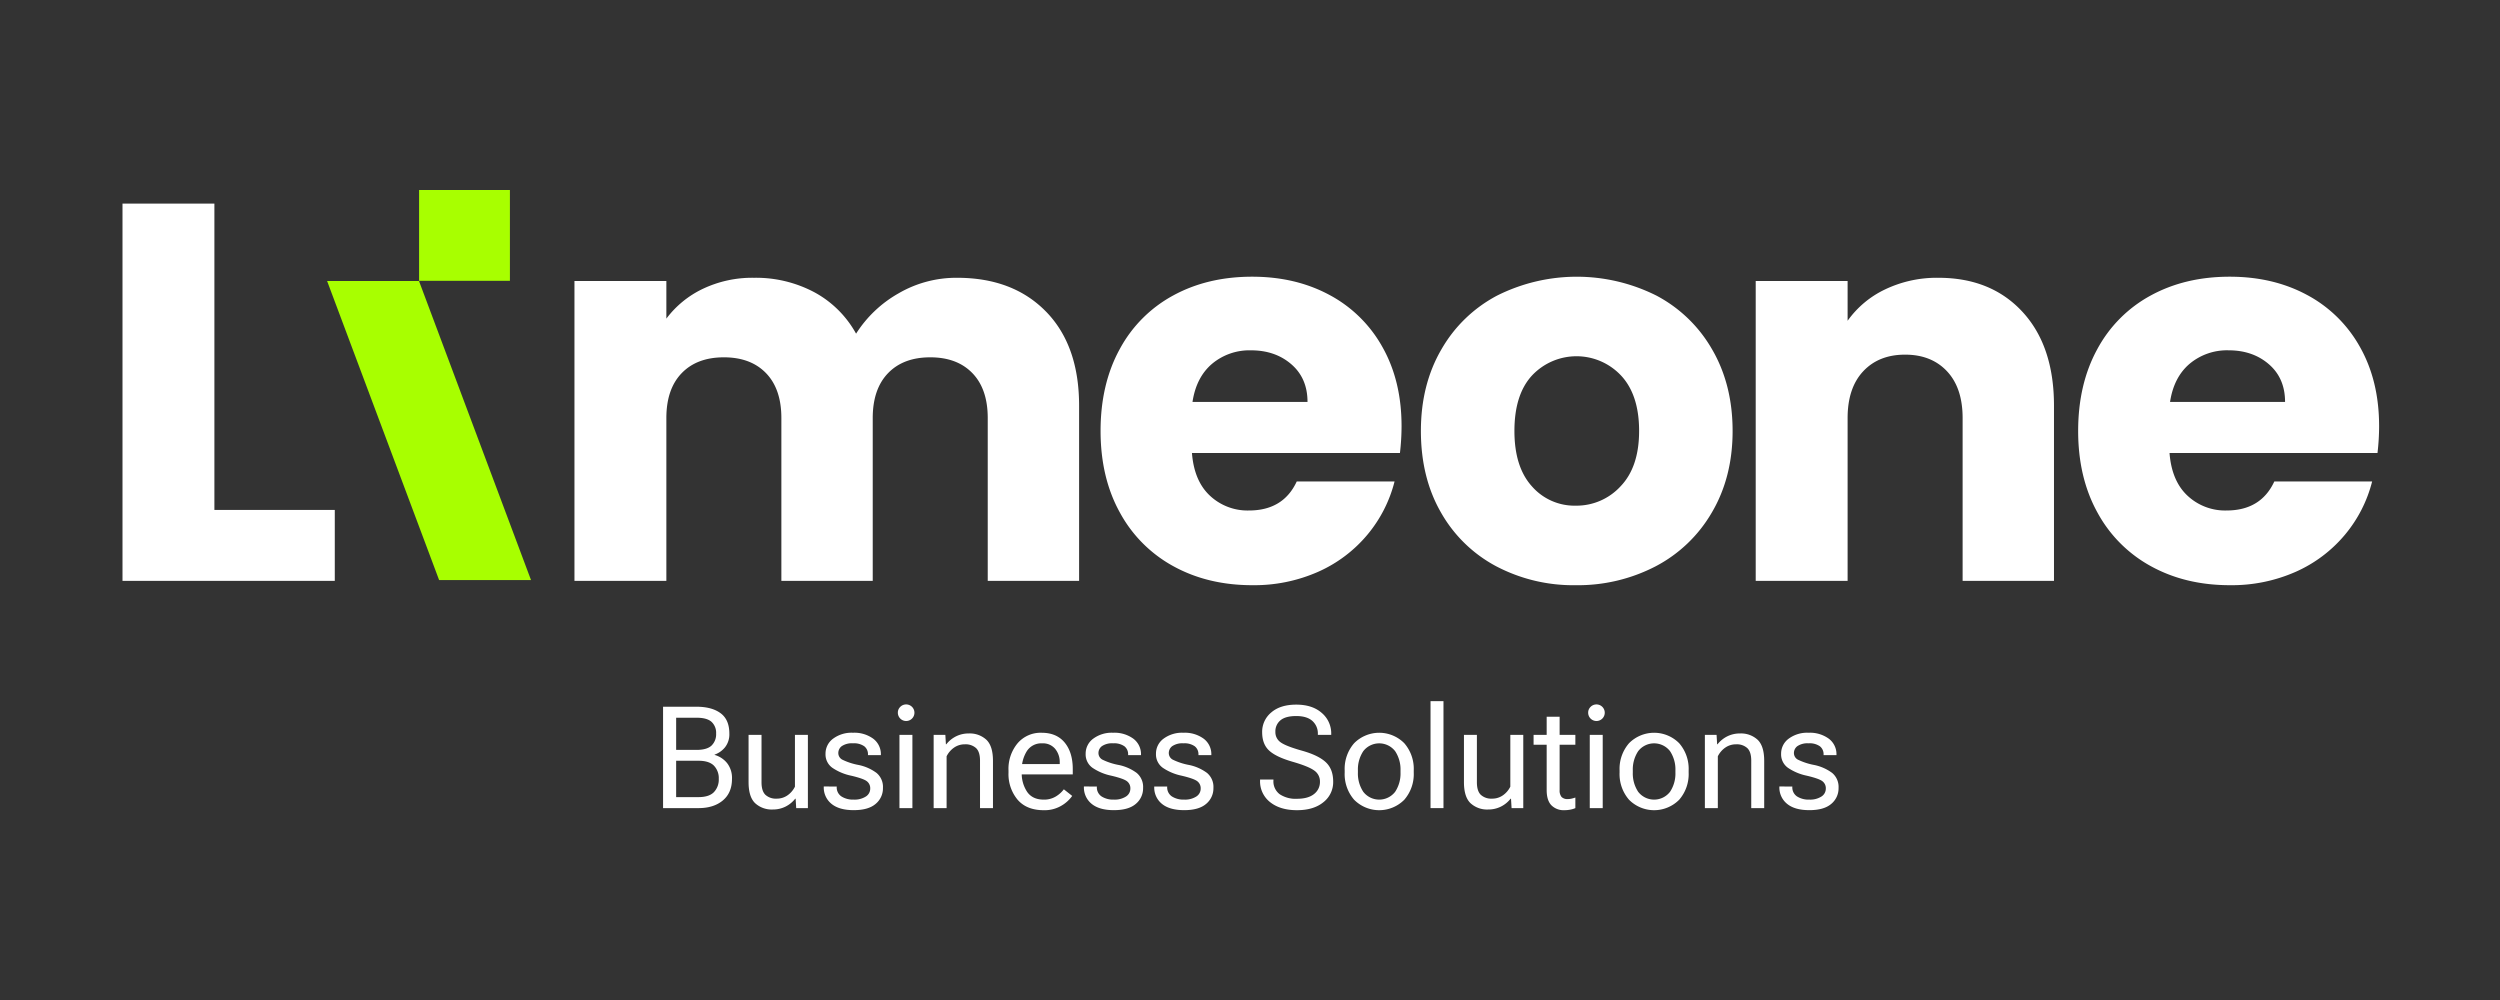 <?xml version="1.0" encoding="UTF-8"?>
<svg xmlns="http://www.w3.org/2000/svg" xmlns:xlink="http://www.w3.org/1999/xlink" width="1000" height="400" viewBox="0 0 1000 400">
  <rect x="0" y="0" width="1000" height="400" fill="#333333" stroke="none"/>
  <defs>
    <clipPath id="clip-path">
      <rect id="Rectangle_6249" data-name="Rectangle 6249" width="1000" height="400" transform="translate(-10170 -1328)" fill="#131315"></rect>
    </clipPath>
  </defs>
  <g id="logo" transform="translate(10170 1328)" clip-path="url(#clip-path)">
    <g id="Group_39174" data-name="Group 39174" transform="translate(-1080.092 -1656.588)">
      <path id="Path_45112" data-name="Path 45112" d="M268.822,582.91h48.154v28.376H232.062V460.377h36.76Z" transform="translate(-9272.971 -50.339)" fill="#fff"></path>
      <path id="Path_45113" data-name="Path 45113" d="M545.315,494.368q13.22,13.546,13.221,37.62v70.081H521.99V536.933q0-11.609-6.126-17.951t-16.876-6.341q-10.75,0-16.873,6.341t-6.126,17.951v65.135H439.442V536.933q0-11.609-6.126-17.951t-16.876-6.341q-10.75,0-16.874,6.341t-6.128,17.951v65.135H356.679V482.116h36.759v15.047a39.366,39.366,0,0,1,14.619-11.931,45.975,45.975,0,0,1,20.422-4.407,49.685,49.685,0,0,1,24.184,5.8,41.638,41.638,0,0,1,16.66,16.553A48.32,48.32,0,0,1,486.3,487.059a45.9,45.9,0,0,1,23.432-6.234q22.355,0,35.578,13.543" transform="translate(-9216.802 -41.123)" fill="#fff"></path>
      <path id="Path_45114" data-name="Path 45114" d="M621.484,551.039H538.29q.857,11.183,7.2,17.09a21.983,21.983,0,0,0,15.585,5.912q13.755,0,19.132-11.609h39.125a53.7,53.7,0,0,1-10.856,21.284,54.358,54.358,0,0,1-19.669,14.832,63.167,63.167,0,0,1-26.443,5.373q-17.628,0-31.385-7.523a53.487,53.487,0,0,1-21.5-21.5q-7.738-13.975-7.74-32.675t7.632-32.676a52.823,52.823,0,0,1,21.39-21.5q13.755-7.521,31.6-7.524,17.413,0,30.956,7.309A52.5,52.5,0,0,1,614.5,508.689q7.629,13.544,7.632,31.6a93.929,93.929,0,0,1-.646,10.747m-36.975-20.422q0-9.457-6.449-15.047t-16.123-5.59a23.287,23.287,0,0,0-15.585,5.372q-6.343,5.379-7.847,15.265Z" transform="translate(-9151.416 -41.256)" fill="#fff"></path>
      <path id="Path_45115" data-name="Path 45115" d="M620.264,596.4a55.061,55.061,0,0,1-22.141-21.5q-8.062-13.973-8.062-32.675,0-18.486,8.169-32.569a55.46,55.46,0,0,1,22.356-21.6,71.023,71.023,0,0,1,63.632,0,55.481,55.481,0,0,1,22.357,21.6q8.167,14.081,8.169,32.569t-8.276,32.567A55.964,55.964,0,0,1,683.9,596.4a67.468,67.468,0,0,1-31.923,7.523,66.181,66.181,0,0,1-31.709-7.523m49.659-32.031q7.416-7.738,7.416-22.141t-7.2-22.143a24.429,24.429,0,0,0-35.578-.107q-7.094,7.634-7.094,22.25,0,14.406,6.987,22.141a22.606,22.606,0,0,0,17.521,7.74,23.948,23.948,0,0,0,17.95-7.74" transform="translate(-9111.609 -41.256)" fill="#fff"></path>
      <path id="Path_45116" data-name="Path 45116" d="M789.109,494.476q12.576,13.653,12.576,37.512v70.081H765.14V536.933q0-12.038-6.234-18.7t-16.769-6.663q-10.534,0-16.767,6.663t-6.234,18.7v65.135h-36.76V482.115h36.76v15.909a38.781,38.781,0,0,1,15.048-12.576,47.852,47.852,0,0,1,21.282-4.622q21.065,0,33.642,13.651" transform="translate(-9070 -41.123)" fill="#fff"></path>
      <path id="Path_45117" data-name="Path 45117" d="M891.023,551.039H807.829q.857,11.183,7.2,17.09a21.983,21.983,0,0,0,15.585,5.912q13.755,0,19.132-11.609h39.125a53.7,53.7,0,0,1-10.856,21.284,54.345,54.345,0,0,1-19.669,14.832,63.167,63.167,0,0,1-26.443,5.373q-17.628,0-31.385-7.523a53.487,53.487,0,0,1-21.5-21.5q-7.738-13.975-7.738-32.675t7.631-32.676a52.823,52.823,0,0,1,21.39-21.5q13.755-7.521,31.6-7.524,17.413,0,30.957,7.309a52.5,52.5,0,0,1,21.173,20.851q7.629,13.544,7.632,31.6a93.624,93.624,0,0,1-.646,10.747m-36.975-20.422q0-9.457-6.449-15.047t-16.123-5.59a23.287,23.287,0,0,0-15.585,5.372q-6.343,5.379-7.847,15.265Z" transform="translate(-9029.926 -41.256)" fill="#fff"></path>
      <rect id="Rectangle_5036" data-name="Rectangle 5036" width="36.323" height="36.322" transform="translate(-8922.269 404.588)" fill="#a8ff00"></rect>
      <path id="Path_45118" data-name="Path 45118" d="M325.235,481.708l44.806,119.629h-36.76L288.475,481.708Z" transform="translate(-9247.544 -40.725)" fill="#a8ff00"></path>
      <path id="Path_45119" data-name="Path 45119" d="M381.108,599.094h13.368q6.128,0,9.637,2.59t3.509,8.16a8.348,8.348,0,0,1-1.7,5.432,9.4,9.4,0,0,1-4.206,2.981v.109a9.852,9.852,0,0,1,5.014,3.289,9.659,9.659,0,0,1,1.948,6.293q0,5.571-3.662,8.635t-9.707,3.064h-14.2Zm13.368,17.268q4.178,0,6.016-1.728a6.25,6.25,0,0,0,1.838-4.79,5.983,5.983,0,0,0-1.838-4.706q-1.839-1.645-6.016-1.644h-8.133v12.868Zm.836,18.884q4.178,0,6.128-1.979a7.247,7.247,0,0,0,1.95-5.32,7.145,7.145,0,0,0-1.95-5.291q-1.95-1.952-6.128-1.951h-8.968v14.541Z" transform="translate(-9205.791 12.185)" fill="#fff"></path>
      <path id="Path_45120" data-name="Path 45120" d="M404.684,606.85h5.181v18.967q0,3.512,1.574,5.027a6.175,6.175,0,0,0,4.47,1.519,7.393,7.393,0,0,0,4.372-1.336,9.178,9.178,0,0,0,2.952-3.456V606.85h5.181v29.3h-4.679l-.223-3.763h-.167a11.4,11.4,0,0,1-3.885,3.164,11.153,11.153,0,0,1-5.083,1.155,9.779,9.779,0,0,1-7.061-2.52q-2.631-2.522-2.632-8.426Z" transform="translate(-9195.165 15.681)" fill="#fff"></path>
      <path id="Path_45121" data-name="Path 45121" d="M430.6,627.776v.138a4.328,4.328,0,0,0,1.866,3.817,8.553,8.553,0,0,0,4.93,1.281,8.362,8.362,0,0,0,4.834-1.226A3.714,3.714,0,0,0,444,628.611a3.5,3.5,0,0,0-1.422-3q-1.419-1.042-6.154-2.157a20.957,20.957,0,0,1-7.521-3.134,6.57,6.57,0,0,1-2.785-5.641,7.4,7.4,0,0,1,2.994-6.016,12.45,12.45,0,0,1,8.008-2.4,12.8,12.8,0,0,1,8.076,2.382,7.734,7.734,0,0,1,3.064,6.447v.139H443.1v-.25a4.017,4.017,0,0,0-1.462-3.287,7.083,7.083,0,0,0-4.525-1.2,7.212,7.212,0,0,0-4.471,1.114,3.421,3.421,0,0,0-1.406,2.785,2.972,2.972,0,0,0,1.615,2.646,25.328,25.328,0,0,0,6.35,2.09,18.157,18.157,0,0,1,7.312,3.2,7.268,7.268,0,0,1,2.576,5.989,8.061,8.061,0,0,1-2.925,6.406q-2.925,2.507-8.774,2.505t-8.912-2.547a8.379,8.379,0,0,1-3.064-6.784v-.138Z" transform="translate(-9185.818 15.421)" fill="#fff"></path>
      <path id="Path_45122" data-name="Path 45122" d="M446.682,599.505a3.316,3.316,0,1,1-.836,2.2,3.121,3.121,0,0,1,.836-2.2m-.2,11.057h5.181v29.3h-5.181Z" transform="translate(-9176.611 11.968)" fill="#fff"></path>
      <path id="Path_45123" data-name="Path 45123" d="M455.714,607.023h4.679l.223,3.759h.167a11.515,11.515,0,0,1,3.885-3.161,11.135,11.135,0,0,1,5.083-1.155,9.782,9.782,0,0,1,7.061,2.52q2.633,2.52,2.632,8.426v18.912h-5.181V617.357q0-3.512-1.573-5.028a6.187,6.187,0,0,0-4.471-1.519,7.385,7.385,0,0,0-4.372,1.339,9.158,9.158,0,0,0-2.952,3.453v20.722h-5.181Z" transform="translate(-9172.163 15.508)" fill="#fff"></path>
      <path id="Path_45124" data-name="Path 45124" d="M476.352,621.316a15.978,15.978,0,0,1,3.634-10.836,12.1,12.1,0,0,1,9.624-4.207q5.986,0,9.218,3.927t3.231,10.612v2.118H479.528v-4.123h17.323v-.669a8.289,8.289,0,0,0-1.811-5.4,6.318,6.318,0,0,0-5.208-2.23,6.844,6.844,0,0,0-6.155,3.135,13.8,13.8,0,0,0-2.033,7.674v.891a13.26,13.26,0,0,0,2.144,7.673q2.146,3.129,6.657,3.134a9,9,0,0,0,4.79-1.227,11.469,11.469,0,0,0,3.258-2.9l3.343,2.648a13.828,13.828,0,0,1-4.3,3.9,13.17,13.17,0,0,1-7.088,1.81q-6.824,0-10.46-4.2a15.979,15.979,0,0,1-3.634-10.834Z" transform="translate(-9162.861 15.421)" fill="#fff"></path>
      <path id="Path_45125" data-name="Path 45125" d="M502.326,627.776v.138a4.328,4.328,0,0,0,1.866,3.817,8.552,8.552,0,0,0,4.93,1.281,8.362,8.362,0,0,0,4.834-1.226,3.713,3.713,0,0,0,1.768-3.174,3.5,3.5,0,0,0-1.422-3q-1.419-1.042-6.154-2.157a20.957,20.957,0,0,1-7.521-3.134,6.57,6.57,0,0,1-2.785-5.641,7.4,7.4,0,0,1,2.994-6.016,12.45,12.45,0,0,1,8.008-2.4,12.8,12.8,0,0,1,8.076,2.382,7.734,7.734,0,0,1,3.064,6.447v.139h-5.153v-.25a4.017,4.017,0,0,0-1.462-3.287,7.082,7.082,0,0,0-4.525-1.2,7.212,7.212,0,0,0-4.471,1.114,3.421,3.421,0,0,0-1.406,2.785,2.972,2.972,0,0,0,1.615,2.646,25.327,25.327,0,0,0,6.35,2.09,18.157,18.157,0,0,1,7.312,3.2,7.268,7.268,0,0,1,2.576,5.989,8.061,8.061,0,0,1-2.925,6.406q-2.925,2.507-8.774,2.505t-8.912-2.547a8.379,8.379,0,0,1-3.064-6.784v-.138Z" transform="translate(-9153.489 15.421)" fill="#fff"></path>
      <path id="Path_45126" data-name="Path 45126" d="M521.716,627.776v.138a4.328,4.328,0,0,0,1.866,3.817,8.552,8.552,0,0,0,4.93,1.281,8.362,8.362,0,0,0,4.834-1.226,3.714,3.714,0,0,0,1.769-3.174,3.5,3.5,0,0,0-1.422-3q-1.419-1.042-6.154-2.157a20.958,20.958,0,0,1-7.521-3.134,6.57,6.57,0,0,1-2.785-5.641,7.4,7.4,0,0,1,2.994-6.016,12.45,12.45,0,0,1,8.008-2.4,12.8,12.8,0,0,1,8.076,2.382,7.734,7.734,0,0,1,3.064,6.447v.139h-5.153v-.25a4.017,4.017,0,0,0-1.462-3.287,7.083,7.083,0,0,0-4.525-1.2,7.212,7.212,0,0,0-4.471,1.114,3.421,3.421,0,0,0-1.406,2.785,2.972,2.972,0,0,0,1.615,2.646,25.327,25.327,0,0,0,6.35,2.09,18.157,18.157,0,0,1,7.312,3.2,7.268,7.268,0,0,1,2.577,5.989,8.061,8.061,0,0,1-2.925,6.406q-2.925,2.507-8.774,2.505T519.6,634.7a8.38,8.38,0,0,1-3.064-6.784v-.138Z" transform="translate(-9144.749 15.421)" fill="#fff"></path>
      <path id="Path_45127" data-name="Path 45127" d="M545.717,628.488h5.347v.331a6.425,6.425,0,0,0,2.479,5.517,11.443,11.443,0,0,0,6.935,1.838q4.457,0,6.824-1.895a6.044,6.044,0,0,0,2.368-4.957,5.239,5.239,0,0,0-2.3-4.455q-2.3-1.673-8.675-3.511-6.631-1.922-9.386-4.5t-2.758-7.313a10.008,10.008,0,0,1,3.621-7.88q3.619-3.149,10.026-3.148t10.194,3.315a10.723,10.723,0,0,1,3.788,8.439v.335h-5.347v-.335a6.711,6.711,0,0,0-2.173-5.21q-2.172-1.974-6.462-1.977t-6.322,1.7a5.709,5.709,0,0,0-2.033,4.623,4.9,4.9,0,0,0,2.089,4.177q2.087,1.534,8.606,3.371t9.47,4.6q2.951,2.755,2.952,7.77a10.16,10.16,0,0,1-3.9,8.217q-3.9,3.2-10.584,3.2t-10.722-3.2a10.536,10.536,0,0,1-4.039-8.72Z" transform="translate(-9131.597 11.925)" fill="#fff"></path>
      <path id="Path_45128" data-name="Path 45128" d="M569.044,621.316a15.641,15.641,0,0,1,3.76-10.836,14.118,14.118,0,0,1,20.109,0,15.641,15.641,0,0,1,3.76,10.836v.891a15.643,15.643,0,0,1-3.76,10.834,14.125,14.125,0,0,1-20.109,0,15.643,15.643,0,0,1-3.76-10.834Zm5.292.891a13.271,13.271,0,0,0,2.144,7.673,8.06,8.06,0,0,0,12.756,0,13.261,13.261,0,0,0,2.146-7.673v-.891a13.256,13.256,0,0,0-2.146-7.674,8.056,8.056,0,0,0-12.756,0,13.267,13.267,0,0,0-2.144,7.674Z" transform="translate(-9121.082 15.421)" fill="#fff"></path>
      <rect id="Rectangle_5037" data-name="Rectangle 5037" width="5.181" height="42.781" transform="translate(-8517.697 609.05)" fill="#fff"></rect>
      <path id="Path_45129" data-name="Path 45129" d="M601.931,606.85h5.18v18.967q0,3.512,1.574,5.027a6.174,6.174,0,0,0,4.47,1.519,7.393,7.393,0,0,0,4.372-1.336,9.178,9.178,0,0,0,2.952-3.456V606.85h5.181v29.3h-4.679l-.223-3.763h-.167a11.4,11.4,0,0,1-3.885,3.164,11.154,11.154,0,0,1-5.083,1.155,9.779,9.779,0,0,1-7.061-2.52q-2.631-2.522-2.632-8.426Z" transform="translate(-9106.259 15.681)" fill="#fff"></path>
      <path id="Path_45130" data-name="Path 45130" d="M621.13,609.1h16.711v3.956H621.13Zm5.236,2.4v-9.639h5.181v29.3a4.025,4.025,0,0,0,.781,2.785,3.211,3.211,0,0,0,2.45.836,7.114,7.114,0,0,0,1.532-.167,13.484,13.484,0,0,0,1.532-.445V638.4a9.184,9.184,0,0,1-1.895.583,12.244,12.244,0,0,1-2.562.251,6.825,6.825,0,0,1-5.111-1.95q-1.908-1.948-1.908-6.127Z" transform="translate(-9097.605 13.431)" fill="#fff"></path>
      <path id="Path_45131" data-name="Path 45131" d="M637.018,599.505a3.316,3.316,0,1,1-.836,2.2,3.121,3.121,0,0,1,.836-2.2m-.2,11.057H642v29.3h-5.181Z" transform="translate(-9090.821 11.968)" fill="#fff"></path>
      <path id="Path_45132" data-name="Path 45132" d="M644.84,621.316a15.641,15.641,0,0,1,3.76-10.836,14.118,14.118,0,0,1,20.109,0,15.642,15.642,0,0,1,3.76,10.836v.891a15.643,15.643,0,0,1-3.76,10.834,14.125,14.125,0,0,1-20.109,0,15.642,15.642,0,0,1-3.76-10.834Zm5.292.891a13.26,13.26,0,0,0,2.144,7.673,8.06,8.06,0,0,0,12.756,0,13.26,13.26,0,0,0,2.146-7.673v-.891a13.256,13.256,0,0,0-2.146-7.674,8.055,8.055,0,0,0-12.756,0,13.255,13.255,0,0,0-2.144,7.674Z" transform="translate(-9086.918 15.421)" fill="#fff"></path>
      <path id="Path_45133" data-name="Path 45133" d="M668.359,607.023h4.679l.223,3.759h.167a11.515,11.515,0,0,1,3.885-3.161,11.135,11.135,0,0,1,5.083-1.155,9.783,9.783,0,0,1,7.061,2.52q2.631,2.52,2.632,8.426v18.912h-5.181V617.357q0-3.512-1.573-5.028a6.187,6.187,0,0,0-4.471-1.519,7.385,7.385,0,0,0-4.372,1.339,9.172,9.172,0,0,0-2.952,3.453v20.722h-5.181Z" transform="translate(-9076.317 15.508)" fill="#fff"></path>
      <path id="Path_45134" data-name="Path 45134" d="M694.082,627.776v.138a4.328,4.328,0,0,0,1.866,3.817,8.554,8.554,0,0,0,4.931,1.281,8.357,8.357,0,0,0,4.832-1.226,3.714,3.714,0,0,0,1.768-3.174,3.5,3.5,0,0,0-1.42-3q-1.421-1.042-6.155-2.157a20.968,20.968,0,0,1-7.521-3.134,6.57,6.57,0,0,1-2.785-5.641,7.4,7.4,0,0,1,2.994-6.016,12.45,12.45,0,0,1,8.008-2.4,12.8,12.8,0,0,1,8.076,2.382,7.734,7.734,0,0,1,3.064,6.447v.139h-5.153v-.25a4.018,4.018,0,0,0-1.462-3.287,7.079,7.079,0,0,0-4.525-1.2,7.215,7.215,0,0,0-4.471,1.114,3.421,3.421,0,0,0-1.406,2.785,2.972,2.972,0,0,0,1.615,2.646,25.325,25.325,0,0,0,6.351,2.09,18.158,18.158,0,0,1,7.31,3.2,7.268,7.268,0,0,1,2.577,5.989,8.061,8.061,0,0,1-2.925,6.406q-2.925,2.507-8.773,2.505t-8.913-2.547a8.379,8.379,0,0,1-3.064-6.784v-.138Z" transform="translate(-9067.06 15.421)" fill="#fff"></path>
    </g>
  </g>
</svg>
